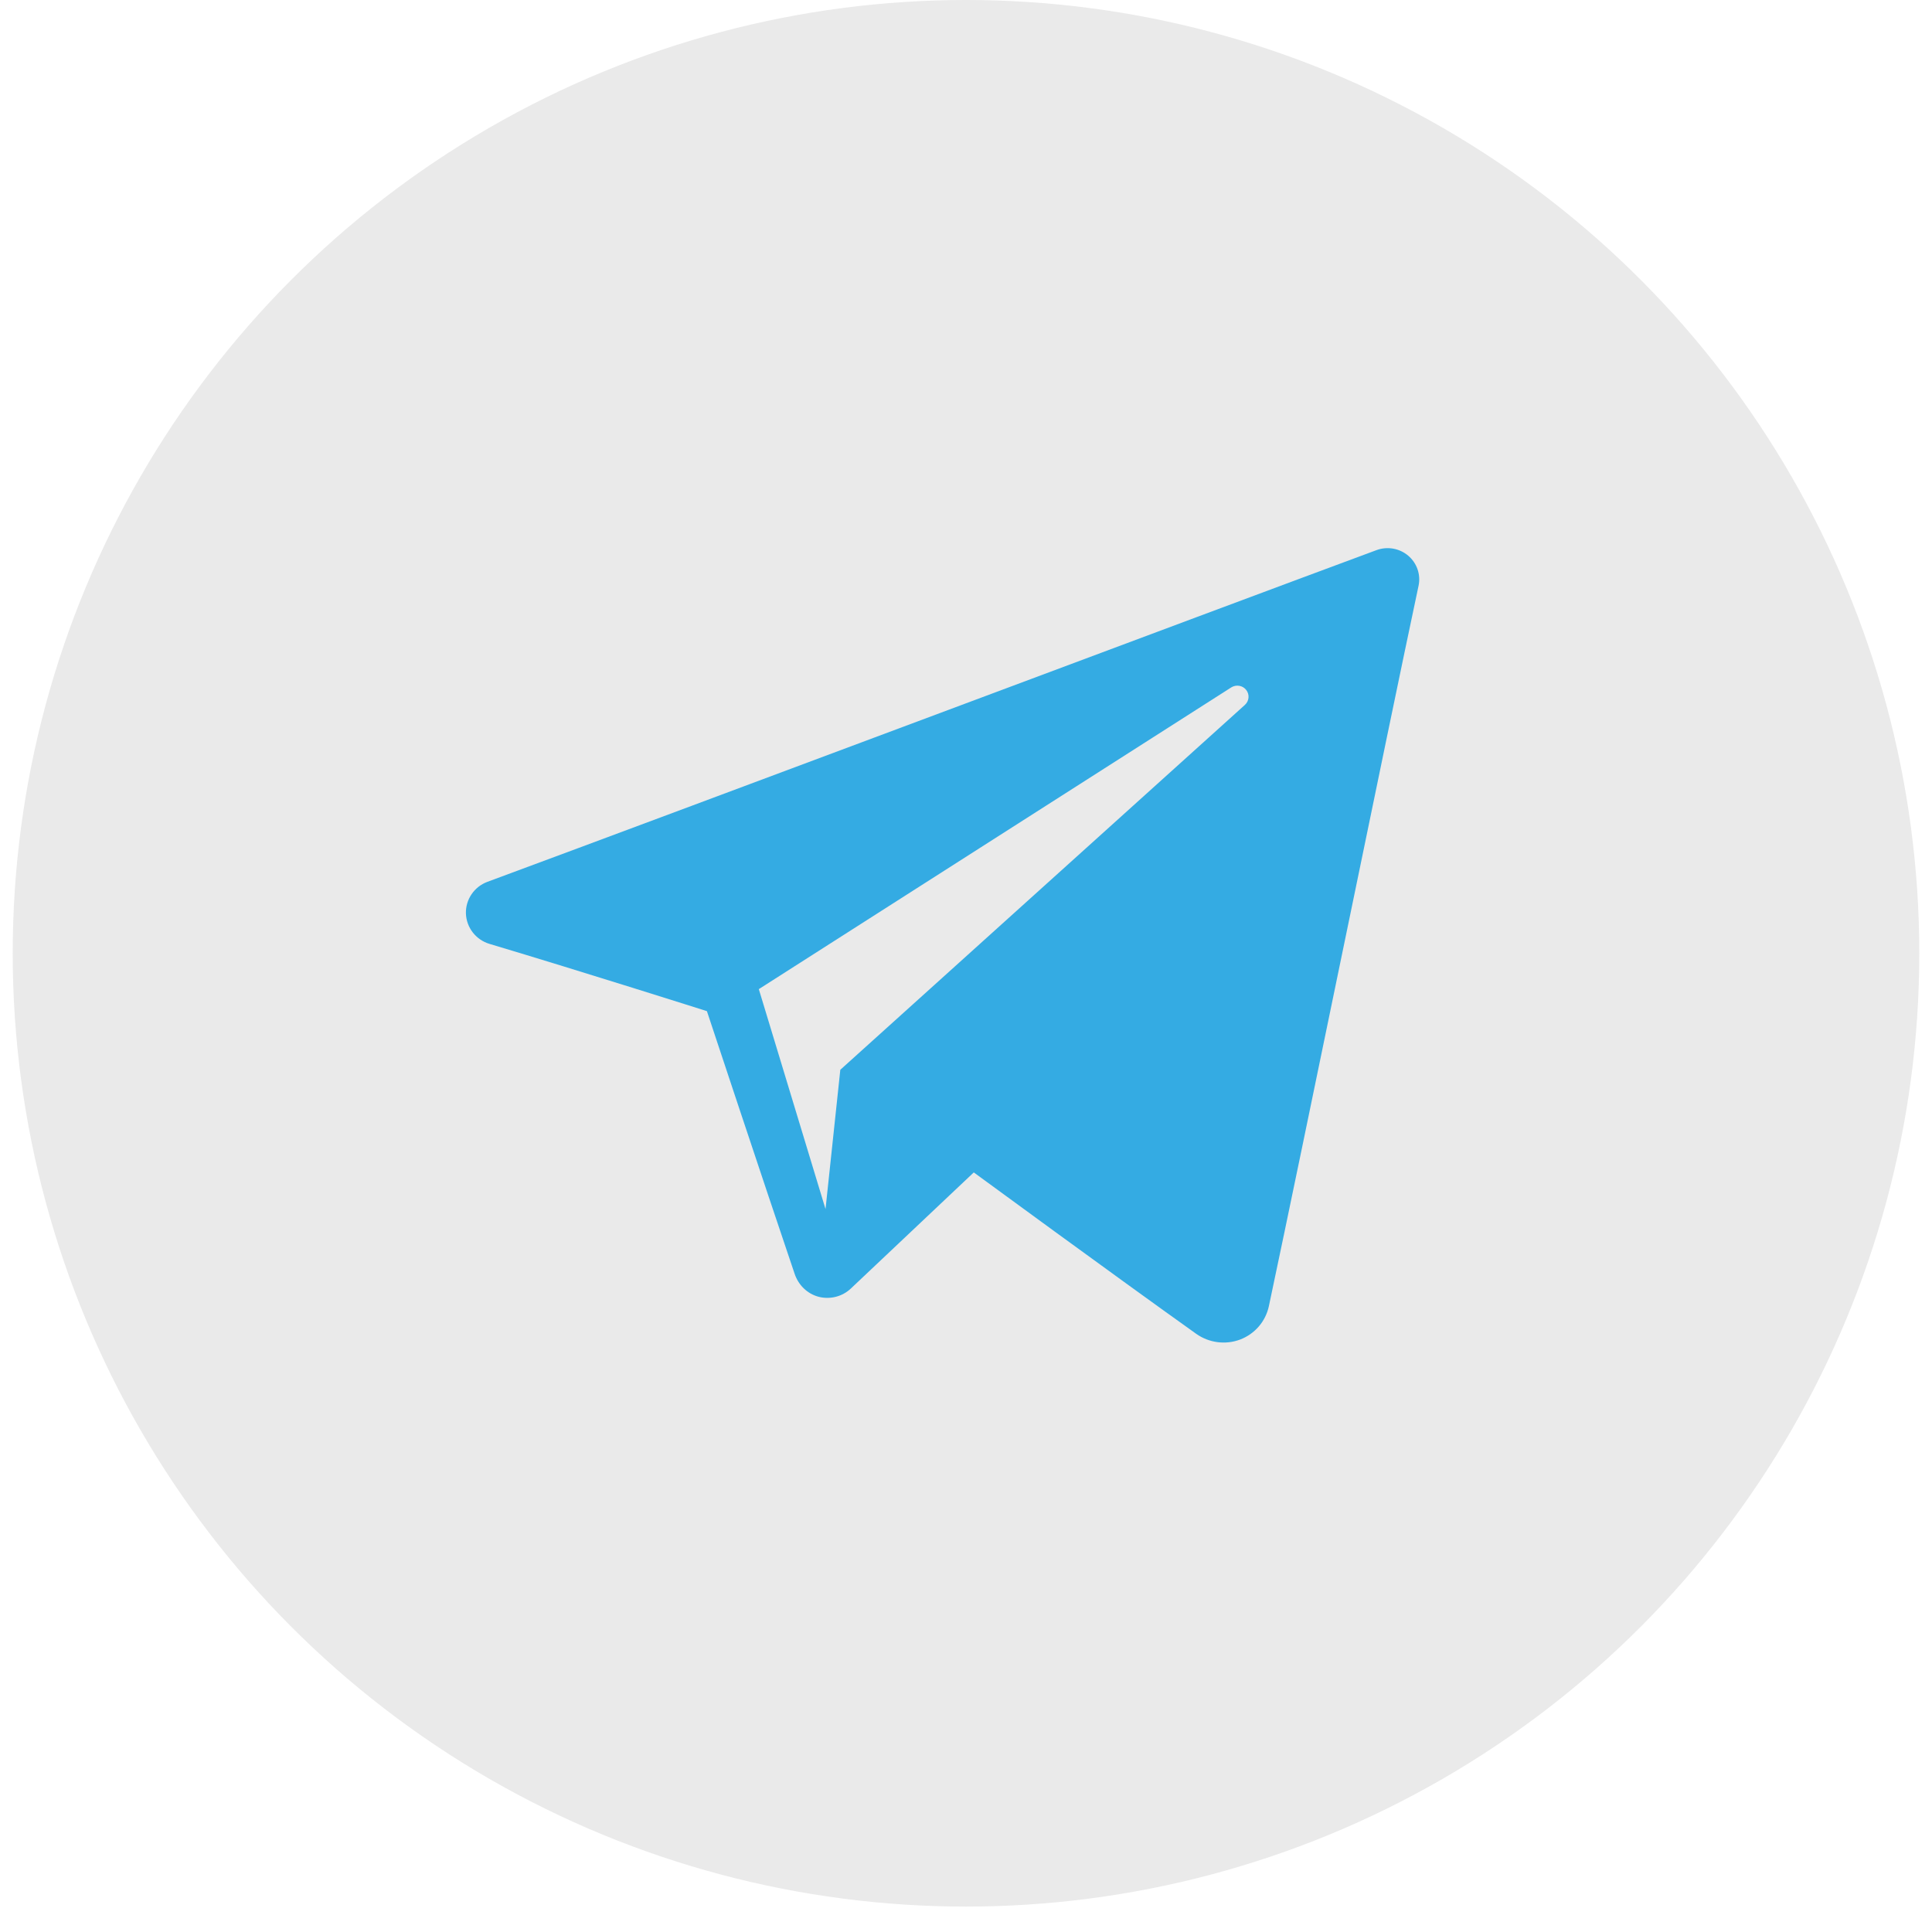 <?xml version="1.0" encoding="UTF-8"?> <svg xmlns="http://www.w3.org/2000/svg" width="38" height="38" viewBox="0 0 38 38" fill="none"><circle cx="19" cy="18.75" r="18.75" fill="#EAEAEA"></circle><g clip-path="url(#clip0_21_105)"><path fill-rule="evenodd" clip-rule="evenodd" d="M23.527 26.234C23.778 26.412 24.103 26.456 24.392 26.347C24.681 26.237 24.893 25.99 24.957 25.691C25.636 22.5 27.283 14.424 27.901 11.522C27.948 11.303 27.87 11.076 27.698 10.93C27.526 10.784 27.288 10.742 27.075 10.82C23.799 12.033 13.711 15.818 9.588 17.344C9.326 17.441 9.156 17.692 9.164 17.968C9.174 18.245 9.36 18.485 9.628 18.565C11.477 19.118 13.904 19.888 13.904 19.888C13.904 19.888 15.039 23.313 15.63 25.056C15.704 25.274 15.875 25.446 16.101 25.506C16.326 25.564 16.567 25.503 16.735 25.344C17.685 24.447 19.153 23.06 19.153 23.06C19.153 23.06 21.944 25.106 23.527 26.234ZM14.925 19.455L16.237 23.781L16.528 21.041C16.528 21.041 21.596 16.47 24.485 13.865C24.57 13.788 24.582 13.66 24.511 13.57C24.442 13.481 24.314 13.46 24.218 13.52C20.869 15.659 14.925 19.455 14.925 19.455Z" fill="#34ABE3"></path></g><defs><clipPath id="clip0_21_105"><rect width="18.75" height="18.75" fill="white" transform="translate(9.164 8.438)"></rect></clipPath></defs></svg> 